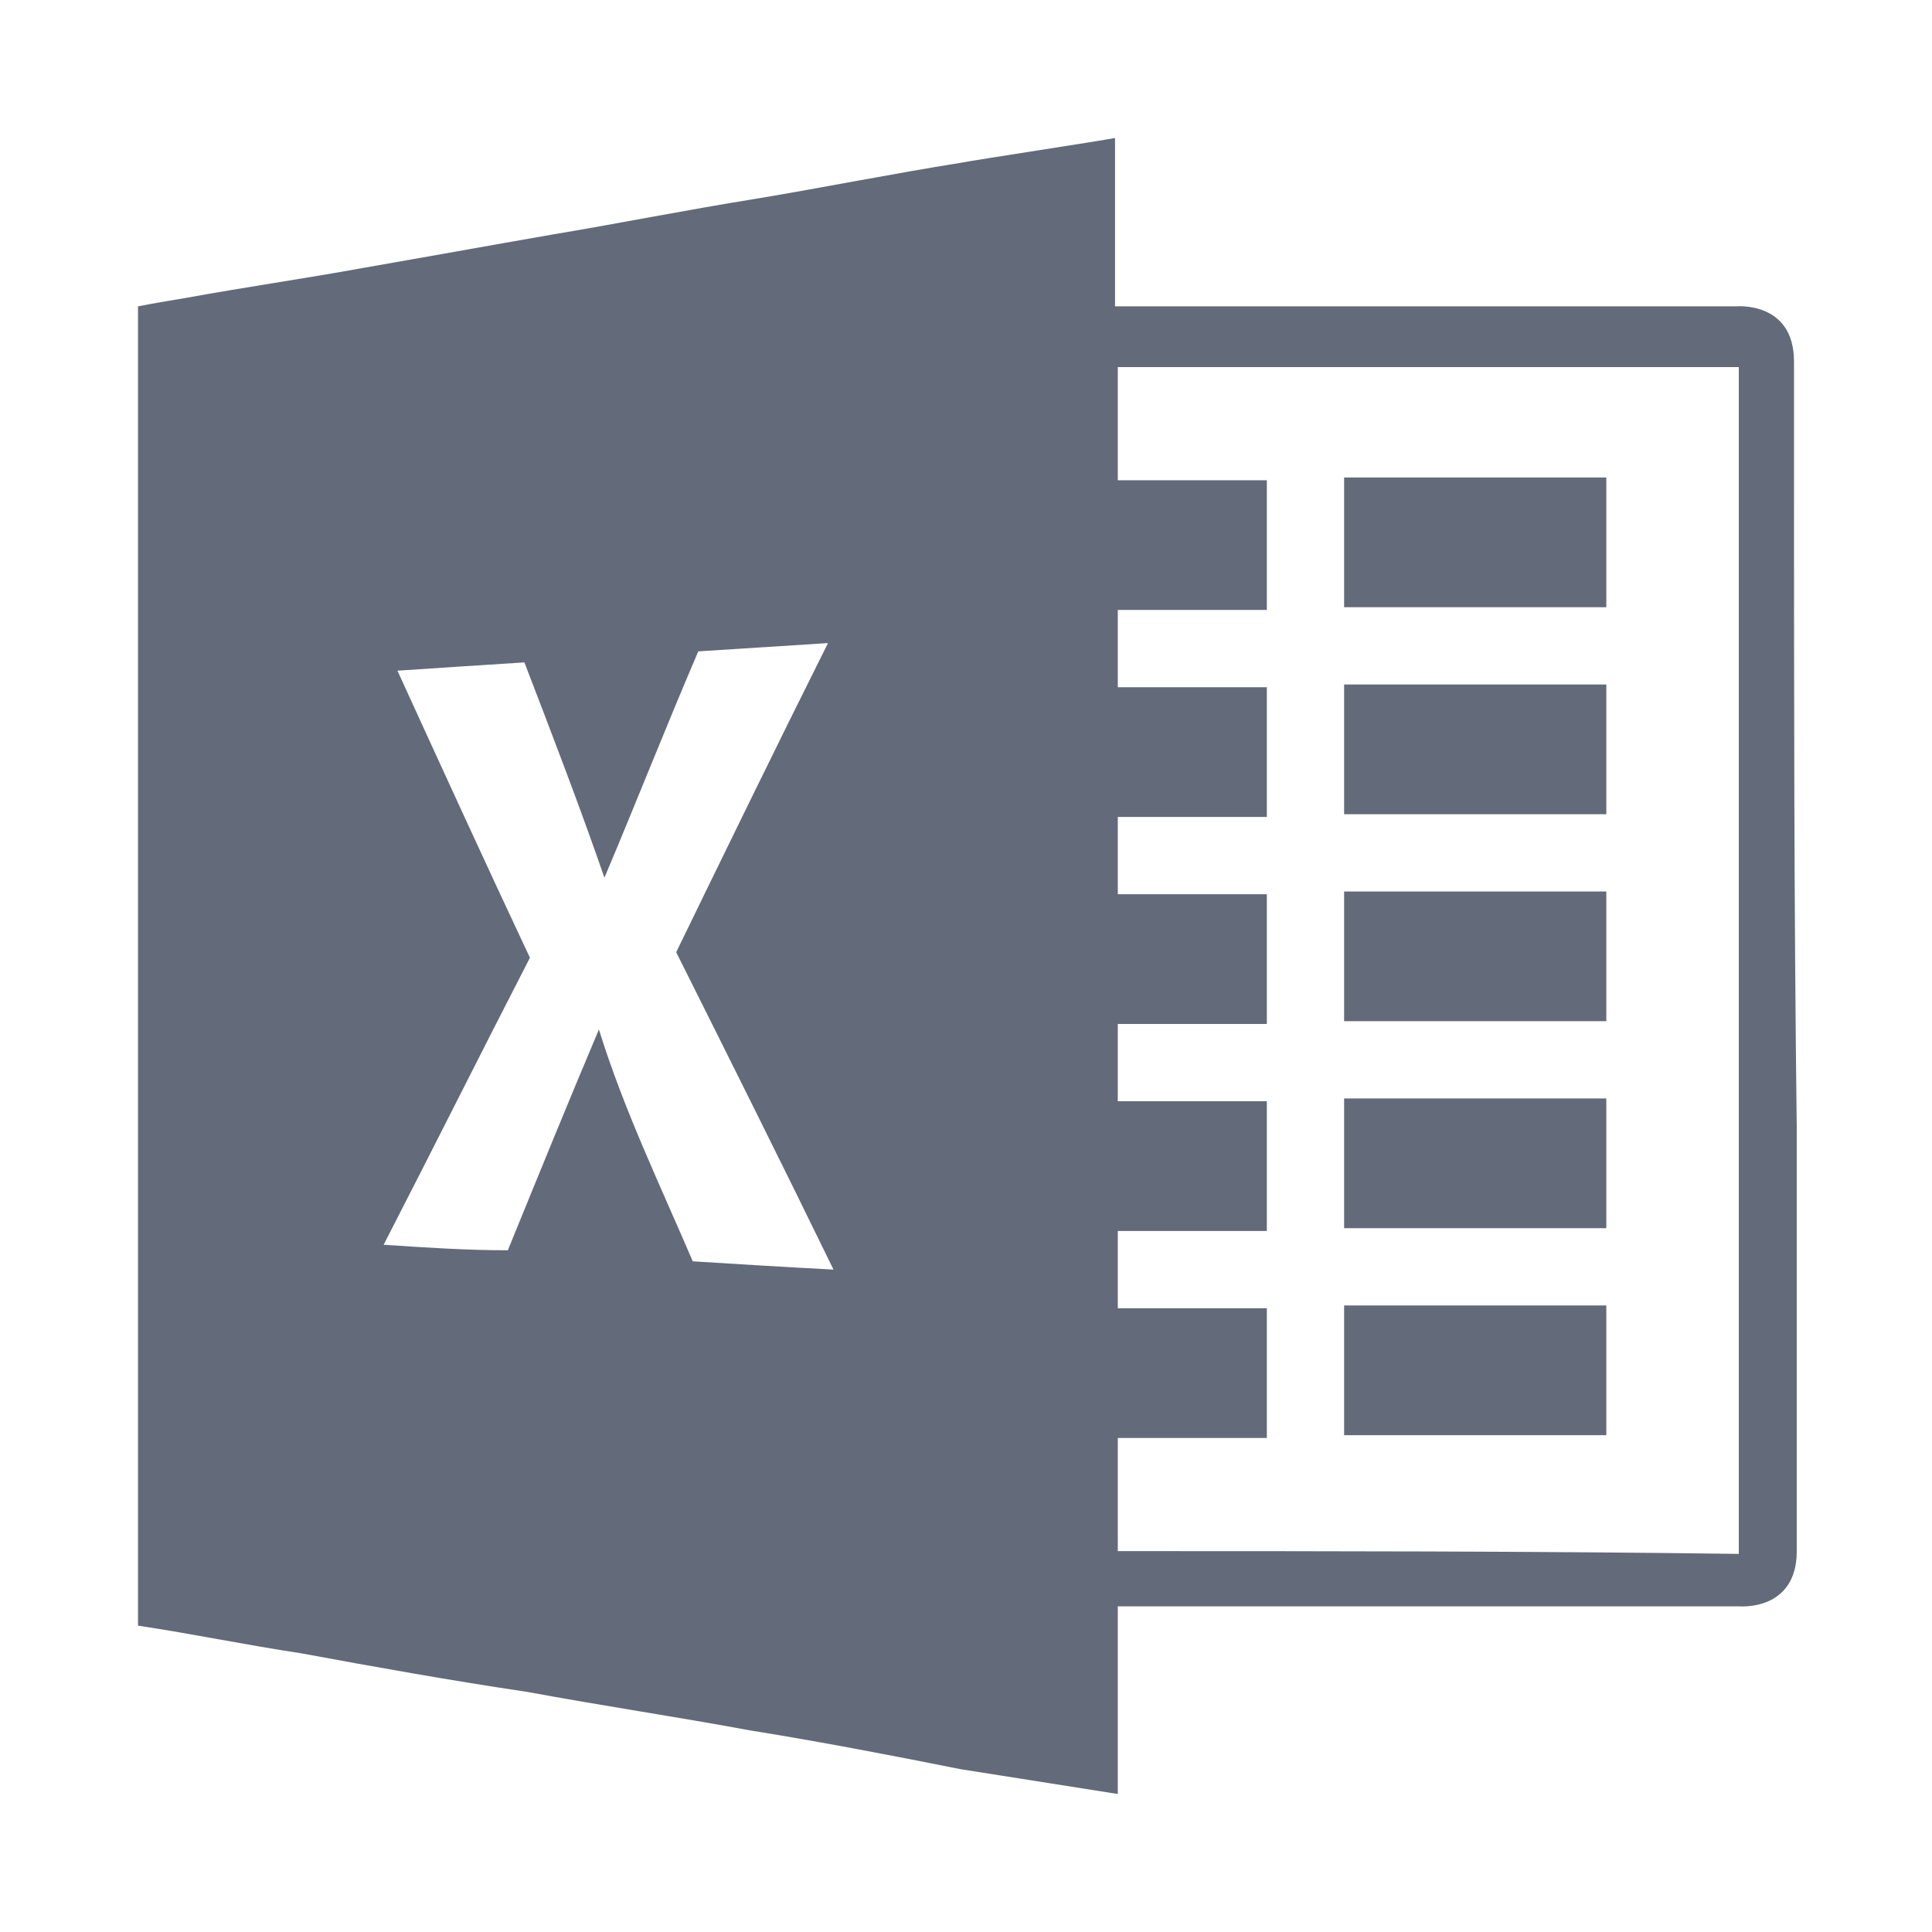 <?xml version="1.0" encoding="utf-8"?>
<!-- Generator: Adobe Illustrator 22.1.0, SVG Export Plug-In . SVG Version: 6.00 Build 0)  -->
<svg version="1.1" id="Capa_1" xmlns="http://www.w3.org/2000/svg" xmlns:xlink="http://www.w3.org/1999/xlink" x="0px" y="0px"
	 viewBox="0 0 70 70" style="enable-background:new 0 0 70 70;" xml:space="preserve">
<style type="text/css">
	.st0{fill:#636A7A;}
	.st1{fill:#FFFFFF;}
	.st2{fill:#E27625;}
	.st3{fill:#F6AA1B;}
</style>
<g>
	<g>
		<path class="st0" d="M48.7,29.5c3.2,0,6.3,0,9.5,0c0-1.6,0-3.1,0-4.7c-3.2,0-6.3,0-9.5,0C48.7,26.4,48.7,27.9,48.7,29.5z"/>
	</g>
	<g>
		<path class="st0" d="M48.7,37c3.2,0,6.3,0,9.5,0c0-1.6,0-3.1,0-4.7c-3.2,0-6.3,0-9.5,0C48.7,33.9,48.7,35.4,48.7,37z"/>
	</g>
	<g>
		<path class="st0" d="M48.7,52c3.2,0,6.3,0,9.5,0c0-1.6,0-3.1,0-4.7c-3.2,0-6.3,0-9.5,0C48.7,48.9,48.7,50.5,48.7,52z"/>
	</g>
	<g>
		<path class="st0" d="M58.2,17.3c-3.2,0-6.3,0-9.5,0c0,1.6,0,3.1,0,4.7c3.2,0,6.3,0,9.5,0C58.2,20.4,58.2,18.9,58.2,17.3z"/>
	</g>
	<g>
		<path class="st0" d="M58.2,39.8c-3.2,0-6.3,0-9.5,0c0,1.6,0,3.1,0,4.7c3.2,0,6.3,0,9.5,0C58.2,42.9,58.2,41.4,58.2,39.8z"/>
	</g>
	<g>
		<path class="st0" d="M65,16.9v-3.8c0-2.2-2.1-2-2.1-2h-1.8l0,0c-0.3,0-0.5,0-0.8,0c-6.5,0-13.1,0-19.6,0c-0.1,0-0.2,0-0.3,0
			c0-0.1,0-0.2,0-0.2c0-1.7,0-3.4,0-5.2c0,0,0-0.1,0-0.1l0-0.6c-0.5,0.1-5.1,0.8-5.6,0.9c-2.5,0.4-5,0.9-7.4,1.3
			c-2.5,0.4-5,0.9-7.4,1.3c-2.3,0.4-4.5,0.8-6.8,1.2c-2.2,0.4-4.3,0.7-6.5,1.1C6.1,10.9,5.5,11,5,11.1C5,27,5,43,5,58.9
			c2,0.3,3.9,0.7,5.9,1c2.7,0.5,5.5,1,8.2,1.4c2.7,0.5,5.4,0.9,8.1,1.4c2.5,0.4,5.1,0.9,7.6,1.4l5.7,0.9v-0.4c0-2,0-4.3,0-6.4
			c0.1,0,0.2,0,0.4,0c5.2,0,10.3,0,15.5,0c1.7,0,3.4,0,5.1,0H63c0,0,2.1,0.2,2.1-2v-3.8l0,0c0,0,0-0.1,0-0.1c0-3.8,0-7.6,0-11.4
			C65,32.9,65,24.9,65,16.9L65,16.9z M25.1,45.7c-1.2-2.8-2.5-5.5-3.4-8.4c-1.1,2.6-2.2,5.3-3.3,8c-1.5,0-3-0.1-4.5-0.2
			c1.8-3.5,3.5-6.9,5.3-10.4c-1.6-3.4-3.2-6.9-4.8-10.4c1.5-0.1,3-0.2,4.6-0.3c1,2.6,2,5.2,2.9,7.8c1.1-2.6,2.2-5.4,3.4-8.2
			c1.6-0.1,3.1-0.2,4.7-0.3c-1.9,3.8-3.7,7.5-5.5,11.2c1.9,3.8,3.8,7.6,5.7,11.5C28.3,45.9,26.7,45.8,25.1,45.7z M40.5,56.2
			c0-1.4,0-2.7,0-4.1c1.8,0,3.6,0,5.4,0c0-1.6,0-3.2,0-4.7c-1.8,0-3.6,0-5.4,0c0-0.9,0-1.8,0-2.8c1.8,0,3.6,0,5.4,0
			c0-1.6,0-3.1,0-4.7c-1.8,0-3.6,0-5.4,0c0-0.9,0-1.8,0-2.8c1.8,0,3.6,0,5.4,0c0-1.6,0-3.1,0-4.7c-1.8,0-3.6,0-5.4,0
			c0-0.9,0-1.8,0-2.8c1.8,0,3.6,0,5.4,0c0-1.6,0-3.1,0-4.7c-1.8,0-3.6,0-5.4,0c0-0.9,0-1.8,0-2.8c1.8,0,3.6,0,5.4,0
			c0-1.6,0-3.1,0-4.7c-1.8,0-3.6,0-5.4,0c0-1.4,0-2.8,0-4.1c7.5,0,15,0,22.5,0c0,14.3,0,28.7,0,43C55.5,56.2,48,56.2,40.5,56.2z"/>
	</g>
</g>
</svg>
